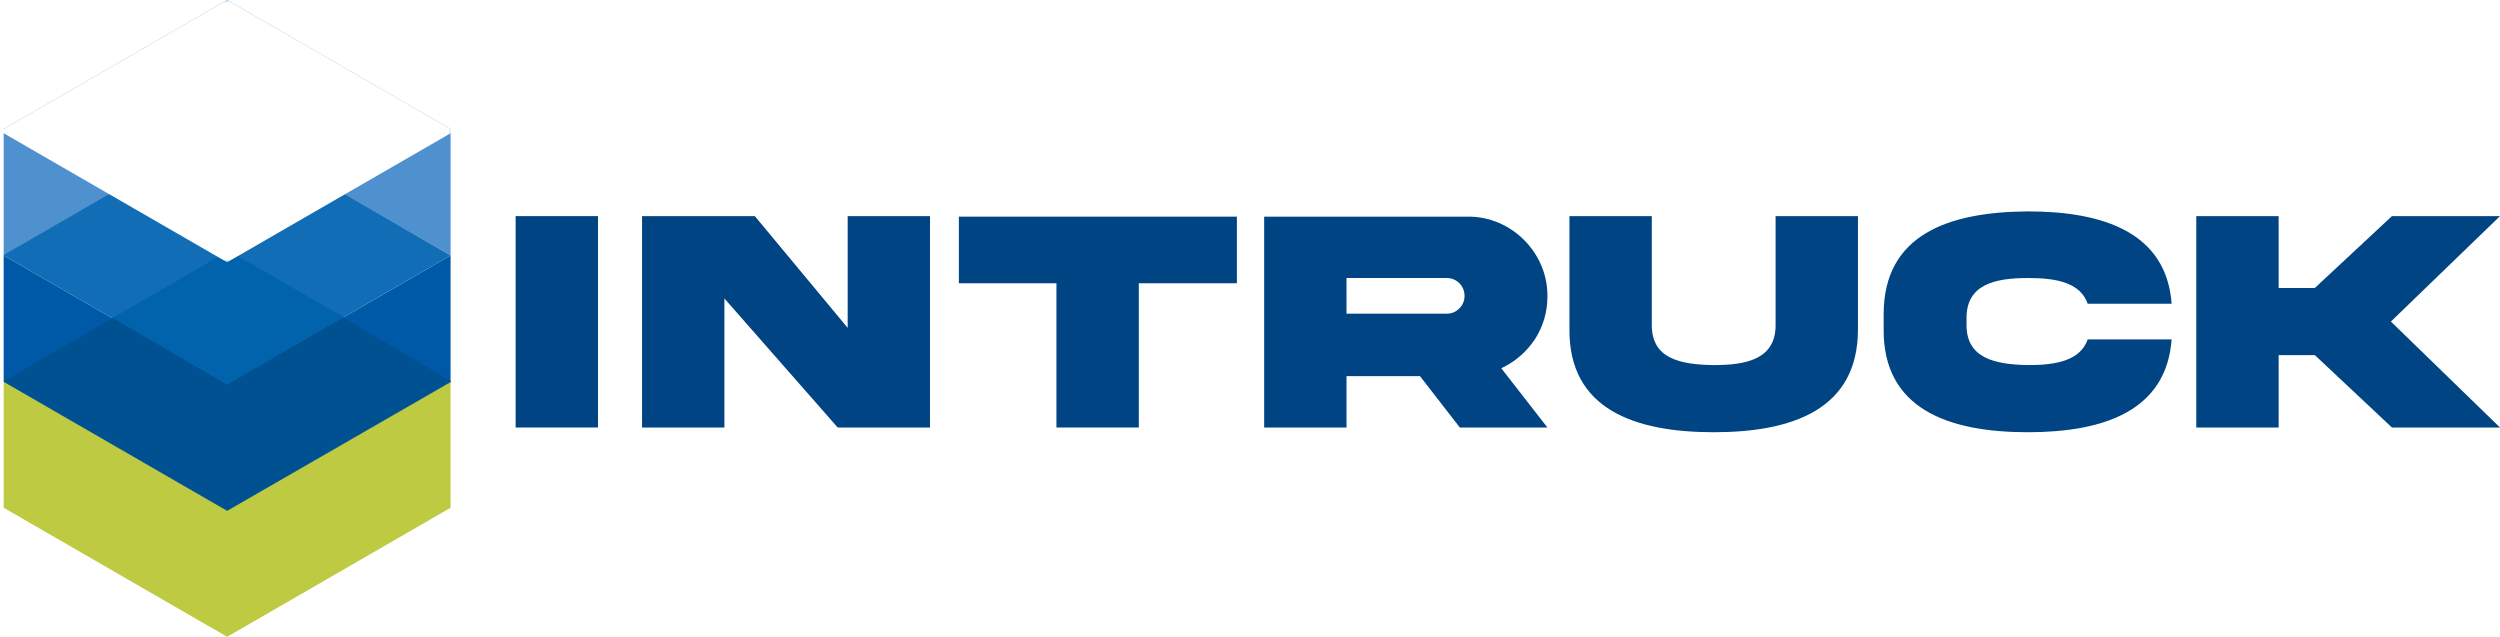 <?xml version="1.0" encoding="UTF-8"?> <!-- Generator: Adobe Illustrator 23.0.2, SVG Export Plug-In . SVG Version: 6.00 Build 0) --> <svg xmlns="http://www.w3.org/2000/svg" xmlns:xlink="http://www.w3.org/1999/xlink" id="Слой_1" x="0px" y="0px" viewBox="0 0 476.6 121.4" style="enable-background:new 0 0 476.6 121.4;" xml:space="preserve"> <style type="text/css"> .st0{fill:#004484;} .st1{fill-rule:evenodd;clip-rule:evenodd;fill:#BFCA43;} .st2{fill-rule:evenodd;clip-rule:evenodd;fill:#0059A7;} .st3{fill-rule:evenodd;clip-rule:evenodd;fill:#4F91CE;} .st4{fill-rule:evenodd;clip-rule:evenodd;fill:#106DB6;} .st5{opacity:0.87;fill-rule:evenodd;clip-rule:evenodd;fill:#0062AB;} .st6{filter:url(#Adobe_OpacityMaskFilter);} .st7{fill:url(#SVGID_2_);} .st8{mask:url(#SVGID_1_);fill-rule:evenodd;clip-rule:evenodd;fill:#FFFFFF;} .st9{opacity:0.87;fill-rule:evenodd;clip-rule:evenodd;fill:#00508D;} </style> <g> <rect x="98.3" y="41.2" class="st0" width="15.7" height="40.3"></rect> <polygon class="st0" points="161.6,62.5 143.9,41.2 122.4,41.2 122.4,81.5 138.1,81.5 138.1,56.9 159.7,81.5 177.3,81.5 177.3,41.2 161.6,41.2 "></polygon> <polygon class="st0" points="217.1,81.5 217.1,54 235.8,54 235.8,41.3 182.8,41.3 182.8,54 201.4,54 201.4,81.5 "></polygon> <path class="st0" d="M275.8,53c1.9,0,3.4,1.5,3.4,3.4c0,0.9-0.3,1.7-1,2.4c-0.7,0.7-1.5,1-2.4,1h-19.1V53H275.8z M241,41.3v40.2 h15.7v-9.8h14l7.6,9.8H295l-8.8-11.3c2.6-1.2,4.8-3.1,6.4-5.5c1.6-2.5,2.4-5.2,2.4-8.2c0.1-8.3-6.9-15.3-15.2-15.2H241z"></path> <path class="st0" d="M338.5,61.8c0.1,6.6-5.4,7.8-11.8,7.8c-6.4-0.1-11.9-1.2-11.8-7.8V41.2h-15.7v21.6 c-0.1,15.2,12.4,19.6,27.5,19.6c15.1,0,27.5-4.4,27.5-19.6V41.2h-15.7V61.8z"></path> <path class="st0" d="M398,64.7c-1.4,4-5.9,4.9-11.3,4.9c-6.4-0.1-11.9-1.3-11.8-7.8v-1c-0.1-6.6,5.4-7.8,11.8-7.8 c5.4,0,9.9,0.9,11.3,4.9H414c-1-13.5-12.9-17.6-27.4-17.6c-15.1,0.1-27.5,4.4-27.5,19.6v2.9c-0.1,15.2,12.4,19.6,27.5,19.6 c14.5,0,26.4-4.1,27.4-17.7H398z"></path> <polygon class="st0" points="441.3,67.7 456,81.5 476.6,81.5 455.8,61.3 476.6,41.2 456,41.2 441.3,54.9 434.4,54.9 434.4,41.2 418.7,41.2 418.7,81.5 434.4,81.5 434.4,67.7 "></polygon> <polygon class="st1" points="85.9,72.7 85.9,96.8 43.3,121.4 0.7,96.8 0.7,72.7 0.7,72.7 0.7,72.7 43.3,97.3 "></polygon> <polygon class="st2" points="85.9,48.7 85.9,72.7 43.3,97.3 0.7,72.7 0.7,48.6 0.7,48.6 0.7,48.7 43.3,73.3 "></polygon> <polygon class="st3" points="43.3,0 85.9,24.6 85.9,48.7 85.9,48.7 85.9,48.7 43.3,24.1 0.7,48.7 0.7,24.6 "></polygon> <polygon class="st4" points="43.3,24 85.9,48.7 85.9,48.7 43.3,73.3 0.7,48.7 0.7,48.6 "></polygon> <polygon class="st5" points="65.6,60.5 43.4,73.5 21.3,60.7 43.6,47.8 "></polygon> <defs> <filter id="Adobe_OpacityMaskFilter" filterUnits="userSpaceOnUse" x="0" y="0" width="86.6" height="50"> <feFlood style="flood-color:white;flood-opacity:1" result="back"></feFlood> <feBlend in="SourceGraphic" in2="back" mode="normal"></feBlend> </filter> </defs> <mask maskUnits="userSpaceOnUse" x="0" y="0" width="86.6" height="50" id="SVGID_1_"> <g class="st6"> <linearGradient id="SVGID_2_" gradientUnits="userSpaceOnUse" x1="-19.568" y1="102.055" x2="3.432" y2="197.555" gradientTransform="matrix(1 0 0 1 44.721 -152.33)"> <stop offset="0" style="stop-color:#FFFFFF"></stop> <stop offset="1" style="stop-color:#000000"></stop> </linearGradient> <rect class="st7" width="86.6" height="50"></rect> </g> </mask> <polygon class="st8" points="43.3,0 86.6,25 43.3,50 0,25 "></polygon> <polygon class="st9" points="86,72.7 86,72.8 43.3,97.4 0.7,72.8 0.7,72.7 21.5,60.6 43.3,73.3 65.4,60.5 "></polygon> </g> </svg> 